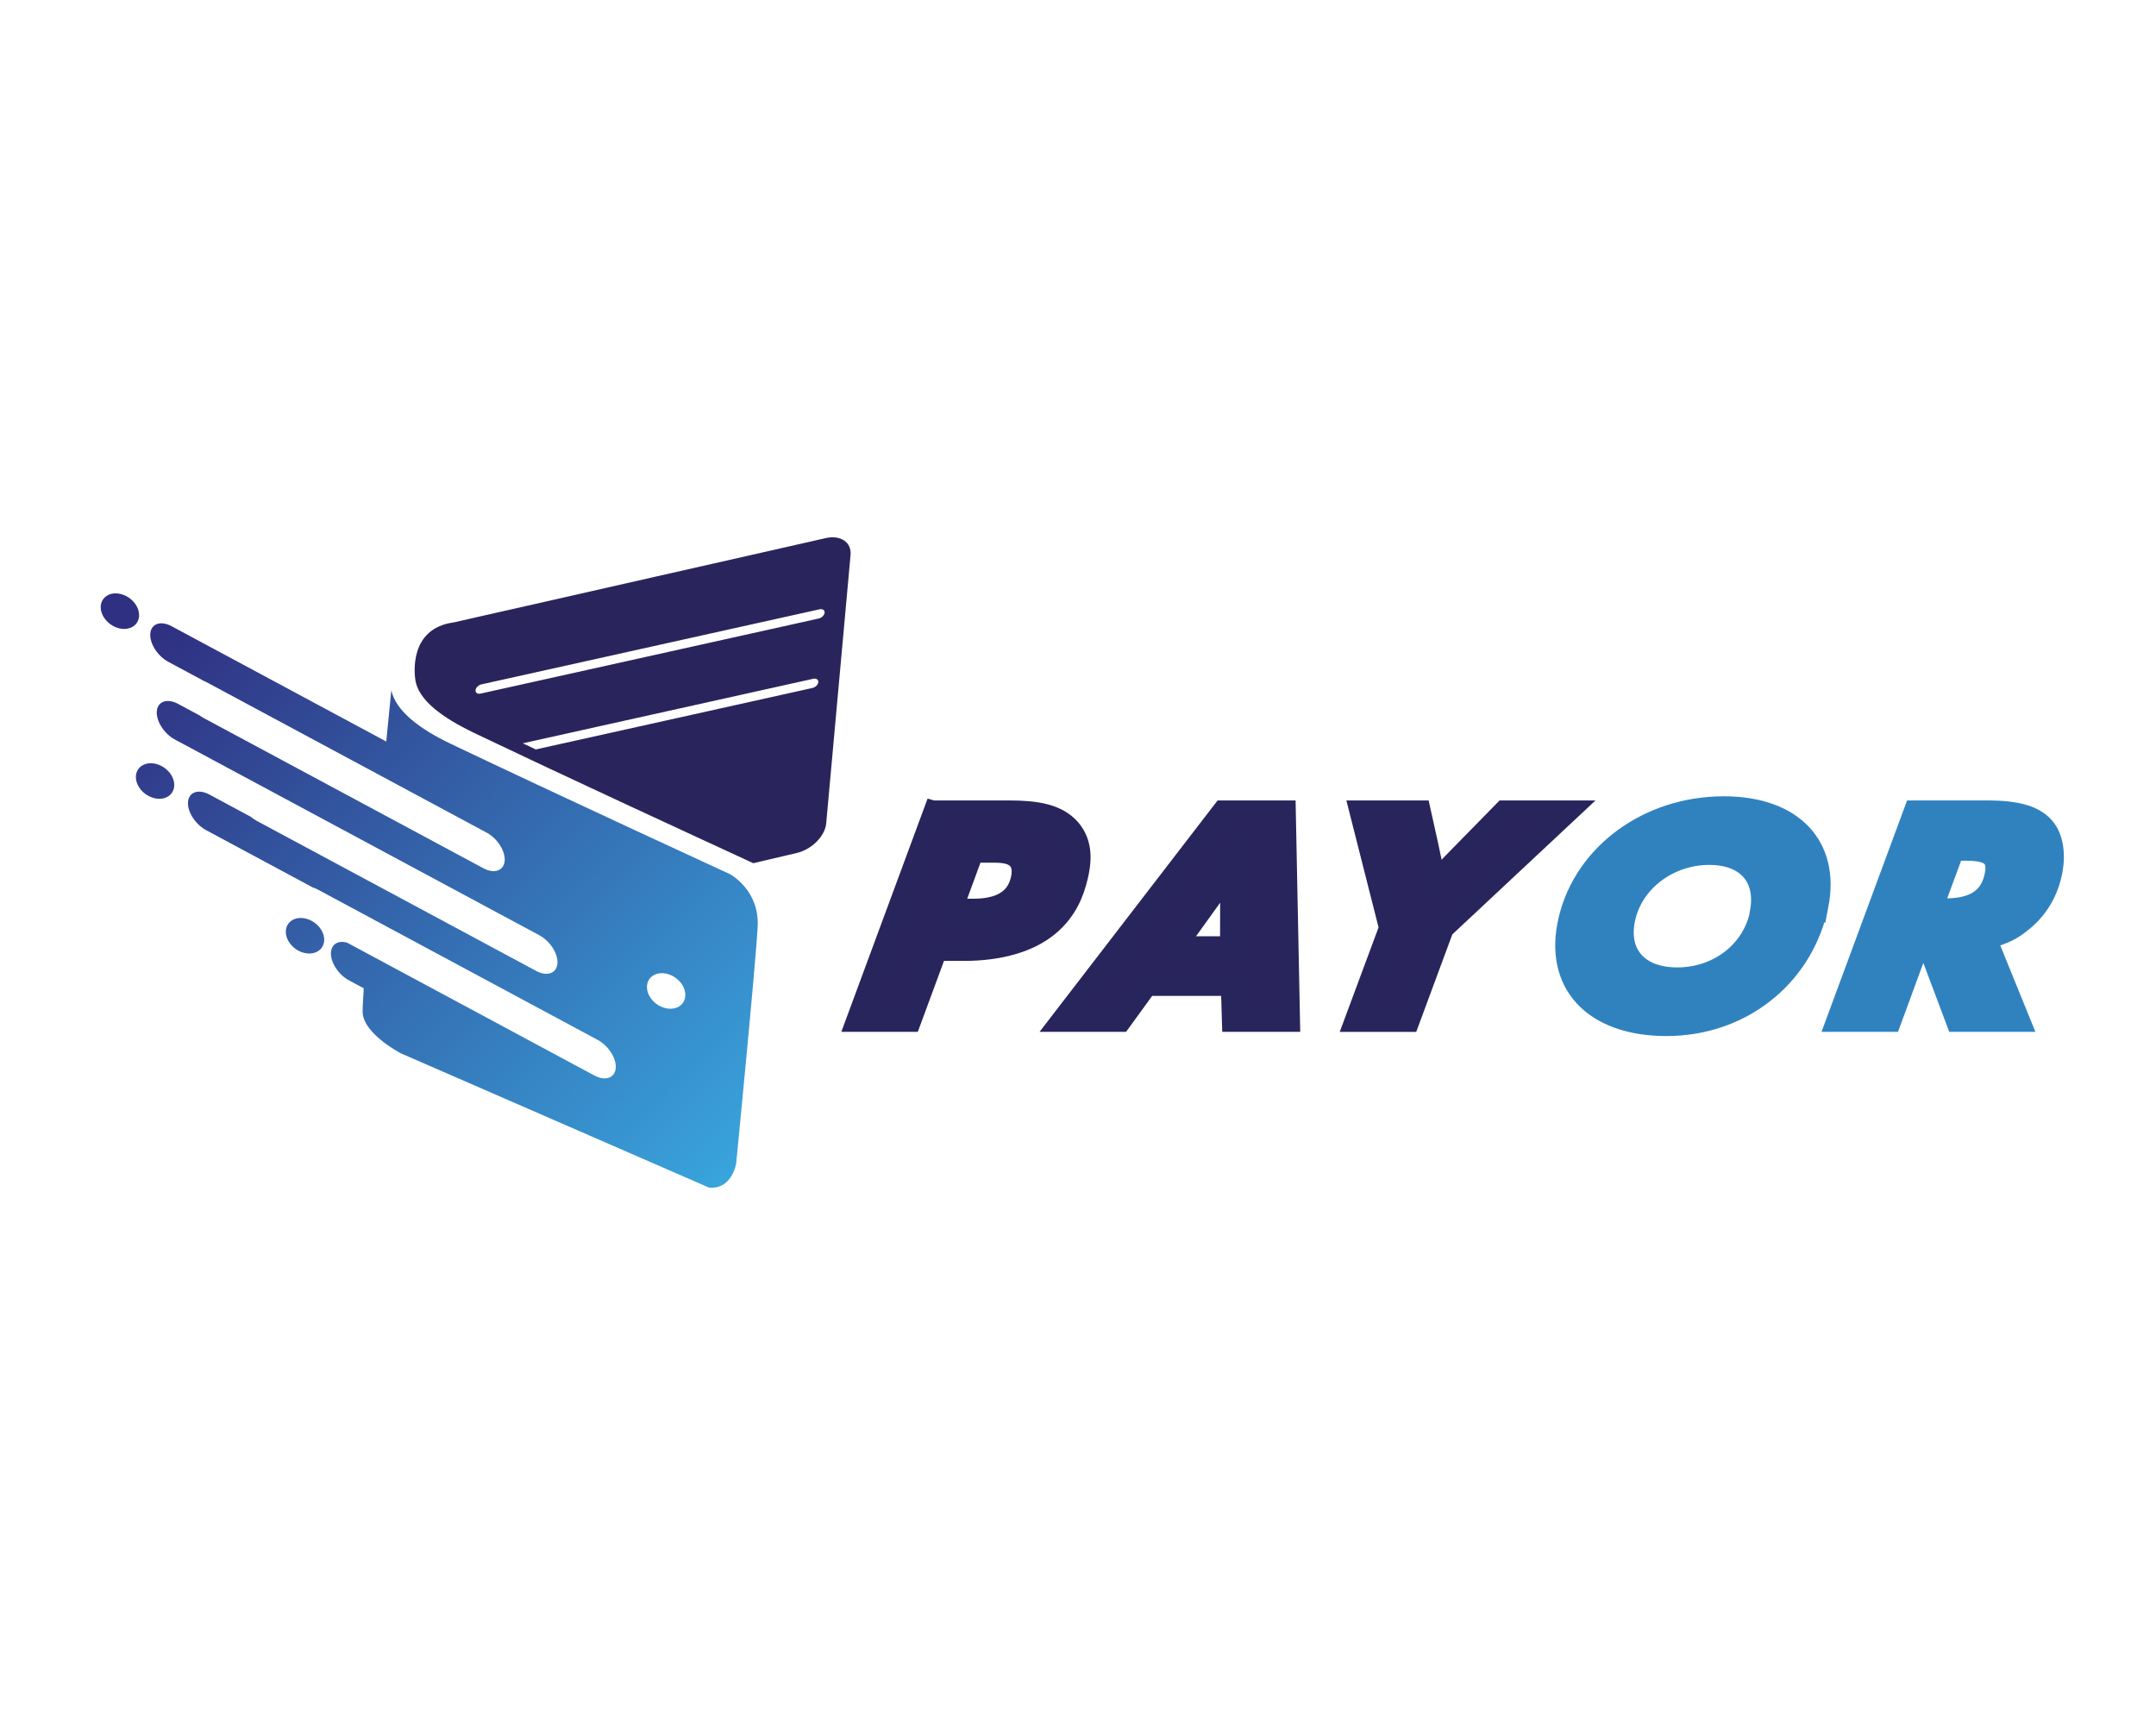 <?xml version="1.0" encoding="UTF-8"?><svg id="payor" xmlns="http://www.w3.org/2000/svg" xmlns:xlink="http://www.w3.org/1999/xlink" viewBox="0 0 250 200"><defs><style>.cls-1{fill:url(#linear-gradient);}.cls-2,.cls-3{fill:#29255c;}.cls-3{stroke:#28255c;}.cls-3,.cls-4{stroke-miterlimit:10;stroke-width:2px;}.cls-4{fill:#3082bf;stroke:#3082bf;}.cls-5{fill:url(#linear-gradient-3);}.cls-6{fill:url(#linear-gradient-4);}.cls-7{fill:url(#linear-gradient-2);}</style><linearGradient id="linear-gradient" x1="90.234" y1="136.687" x2="22.688" y2="69.141" gradientUnits="userSpaceOnUse"><stop offset="0" stop-color="#39a9e0"/><stop offset="1" stop-color="#303082"/></linearGradient><linearGradient id="linear-gradient-2" x1="84.983" y1="141.938" x2="17.437" y2="74.391" xlink:href="#linear-gradient"/><linearGradient id="linear-gradient-3" x1="77.175" y1="149.745" x2="9.629" y2="82.199" xlink:href="#linear-gradient"/><linearGradient id="linear-gradient-4" x1="76.898" y1="150.023" x2="9.352" y2="82.476" xlink:href="#linear-gradient"/></defs><path class="cls-2" d="M95.701,62.399l-12.861,2.914-6.89,1.559-.141,.033-14.523,3.292-.004-0-.333,.077-5.051,1.143-3.31,.75c-5.215,.707-4.537,6.076-4.409,6.777,.401,2.213,2.997,4.215,6.81,6.037,.841,.402,1.723,.819,2.63,1.25,.941,.446,1.907,.901,2.896,1.366,.026,.01,.048,.024,.074,.034,.048,.024,.092,.047,.139,.07,.426,.2,.857,.4,1.29,.611,.61,.285,1.224,.575,1.838,.864,.022,.01,.044,.019,.066,.029,1.338,.627,2.691,1.26,4.036,1.888,.029,.014,.059,.028,.088,.043,.78,.362,1.555,.724,2.32,1.08,.28,.129,.559,.262,.835,.386,.029,.014,.055,.028,.081,.038,.614,.289,1.224,.571,1.823,.851,.044,.019,.088,.039,.132,.062,1.294,.6,2.548,1.182,3.744,1.735,.022,.01,.044,.019,.066,.029,1.327,.619,2.578,1.196,3.718,1.725,.026,.01,.051,.024,.081,.038,1.074,.496,2.052,.949,2.902,1.336,.047,.027,.095,.047,.14,.066,1.376,.634,2.402,1.111,2.968,1.373,.32,.144,.493,.225,.493,.225l5.039-1.183c1.742-.405,3.281-1.956,3.415-3.43l2.825-31.132c.134-1.475-1.185-2.349-2.928-1.937Zm-1.496,17.366l-32.078,7.126c-.51-.242-1.007-.478-1.504-.713l33.679-7.48c.348-.075,.612,.103,.585,.398-.026,.289-.334,.594-.682,.669Zm.734-8.054l-39.214,8.706c-.347,.077-.609-.1-.582-.394,.027-.294,.332-.597,.679-.674l39.214-8.706c.347-.077,.609,.1,.582,.394-.027,.294-.332,.597-.679,.674Z"/><g><path class="cls-1" d="M85.367,134.853s2.268-23.132,2.488-27.423c.217-4.291-3.241-6.092-3.241-6.092,0,0-20.099-9.254-32.359-15.103-3.813-1.817-6.386-3.91-6.88-6.196-.18,1.812-.377,3.817-.584,5.933l-24.899-13.369c-1.253-.673-2.361-.295-2.464,.842-.103,1.136,.836,2.616,2.089,3.29l4.155,2.232c.1,.04,.199,.087,.302,.139l32.451,17.43c1.253,.673,2.196,2.154,2.093,3.29-.103,1.136-1.214,1.515-2.468,.841l-32.451-17.426c-.157-.087-.313-.185-.46-.295l-2.488-1.337c-1.253-.673-2.364-.295-2.468,.841-.103,1.137,.839,2.617,2.093,3.29l9.789,5.257c.007,.004,.018,.009,.029,.014l27.69,14.871,2.996,1.609,.087,.046,.055,.029,1.622,.872c.539,.29,1.019,.729,1.385,1.226,.005,.007,.011,.014,.017,.022,.027,.037,.051,.074,.076,.112,.025,.037,.051,.073,.075,.111,.009,.013,.016,.027,.024,.04,.27,.436,.451,.9,.504,1.339,.001,.005,.001,.01,.001,.015,.008,.07,.013,.139,.015,.207,.001,.025-.002,.049-.002,.073-.001,.046-0,.093-.004,.138q-0,.004-.001,.008c-.004,.046-.008,.091-.02,.136-0,.003-.001,.005-.002,.007-.009,.053-.021,.103-.035,.152-.004,.014-.008,.028-.012,.042-.013,.042-.029,.082-.045,.121-.008,.018-.015,.036-.024,.054-.016,.033-.033,.065-.052,.095-.012,.02-.025,.04-.038,.059-.018,.026-.036,.051-.056,.075-.017,.021-.034,.04-.052,.06-.019,.02-.039,.04-.059,.059-.021,.019-.043,.038-.066,.055-.02,.016-.041,.031-.062,.046-.026,.017-.052,.033-.079,.048-.021,.012-.043,.024-.065,.034-.029,.014-.06,.027-.091,.038-.022,.009-.044,.017-.067,.025-.033,.011-.067,.019-.102,.027-.023,.005-.046,.011-.07,.016-.036,.006-.072,.011-.11,.015-.025,.003-.049,.006-.075,.007-.038,.002-.077,.002-.116,.002-.026-0-.052,.001-.079-.001-.04-.002-.081-.007-.121-.011-.028-.003-.055-.005-.083-.009-.041-.006-.084-.016-.126-.025-.029-.006-.057-.011-.086-.018-.043-.011-.088-.025-.132-.039-.029-.009-.058-.017-.087-.027-.048-.017-.096-.037-.145-.057-.026-.011-.053-.02-.079-.032-.075-.033-.151-.07-.228-.112l-3.848-2.066-28.604-15.36c-.227-.12-.439-.277-.642-.445l-4.805-2.582c-1.253-.673-2.365-.291-2.468,.845-.103,1.133,.84,2.613,2.093,3.286l12.387,6.654c.183,.055,.375,.13,.569,.236l21.986,11.809,7.436,3.993,3.029,1.628c1.253,.673,2.196,2.154,2.093,3.286-.103,1.137-1.215,1.518-2.468,.845l-9.285-4.985-.266-.147-19.136-10.274c-.986-.281-1.775,.138-1.861,1.088-.103,1.136,.839,2.617,2.093,3.29l1.707,.914c-.11,1.588-.156,2.645-.119,2.963,.272,2.404,4.38,4.559,4.38,4.559l35.768,15.585c2.706,.246,3.158-2.837,3.158-2.837Zm-8.302-17.993c-1.225-.342-2.138-1.5-2.039-2.585,.099-1.085,1.171-1.688,2.396-1.346,1.225,.342,2.138,1.5,2.039,2.585-.099,1.085-1.171,1.688-2.396,1.346Z"/><path class="cls-7" d="M14.082,68.893c-1.224-.342-2.297,.261-2.396,1.346-.099,1.085,.814,2.243,2.04,2.585,1.224,.343,2.297-.26,2.396-1.346,.099-1.085-.815-2.242-2.04-2.585Z"/><path class="cls-5" d="M18.16,88.586c-1.224-.342-2.297,.261-2.396,1.346-.099,1.085,.814,2.243,2.04,2.585,1.224,.343,2.297-.26,2.396-1.346,.099-1.085-.815-2.242-2.04-2.585Z"/><path class="cls-6" d="M35.545,106.526c-1.224-.342-2.297,.261-2.396,1.346-.099,1.085,.814,2.243,2.04,2.585,1.224,.343,2.297-.26,2.396-1.346,.099-1.085-.815-2.242-2.04-2.585Z"/></g><g><path class="cls-3" d="M108.178,93.807h8.886c3.029,0,5.65,.372,7.208,2.196,1.558,1.824,1.265,4.058,.874,5.696-.426,1.787-1.237,4.02-3.465,5.844-2.277,1.861-5.705,2.866-9.928,2.866h-2.989l-3.037,8.227h-6.735l9.184-24.83Zm4.815,5.212l-2.269,6.179h2.112c.956,0,2.728-.074,3.994-1.042,.926-.707,1.227-1.638,1.36-2.196,.257-1.08,.058-1.75-.251-2.122-.673-.856-2.117-.819-3.073-.819h-1.873Z"/><path class="cls-3" d="M133.09,114.467l-3.026,4.169h-7.492l19.107-24.83h7.572l.499,24.83h-7.054l-.122-4.169h-9.484Zm3.642-4.914h5.739l.011-4.728c.014-1.899,.028-2.122,.086-2.867,.004-.186-.004-.484,.053-.893-.749,1.303-1.294,2.085-1.897,2.941l-3.992,5.547Z"/><path class="cls-3" d="M167.549,107.767l-4.025,10.87h-6.735l4.109-11.056-3.492-13.773h7.452l.884,3.983c.508,2.382,.552,2.531,.636,3.35,.035,.186,.044,.484,.084,.819,.509-.633,.992-1.154,1.785-1.973l6.055-6.179h8.169l-14.923,13.96Z"/><path class="cls-4" d="M211.026,104.975l-.115,.484c-1.943,8.153-9.074,13.662-17.681,13.662-8.647,0-13.299-5.063-11.516-12.545,1.854-7.78,9.375-13.252,18.181-13.252,8.05,0,12.489,4.616,11.132,11.652Zm-7.103,.707c.692-3.909-1.543-6.403-5.727-6.403-4.543,0-8.56,2.978-9.536,7.073s1.366,6.812,5.829,6.812c4.543,0,8.374-2.867,9.368-7.036,.035-.149,.071-.298,.067-.447Z"/><path class="cls-4" d="M230.61,108.995l3.919,9.641h-7.811l-3.707-9.865-3.626,9.865h-6.735l9.184-24.83h8.647c3.627,0,5.699,.67,6.858,2.159,.974,1.266,1.243,3.313,.71,5.547s-1.693,4.095-3.464,5.51c-1.187,.968-2.002,1.377-3.977,1.973Zm-3.906-10.2l-2.354,6.366h1.195c3.228,0,4.969-1.117,5.528-3.462,.515-2.159-.264-2.904-3.094-2.904h-1.275Z"/></g></svg>